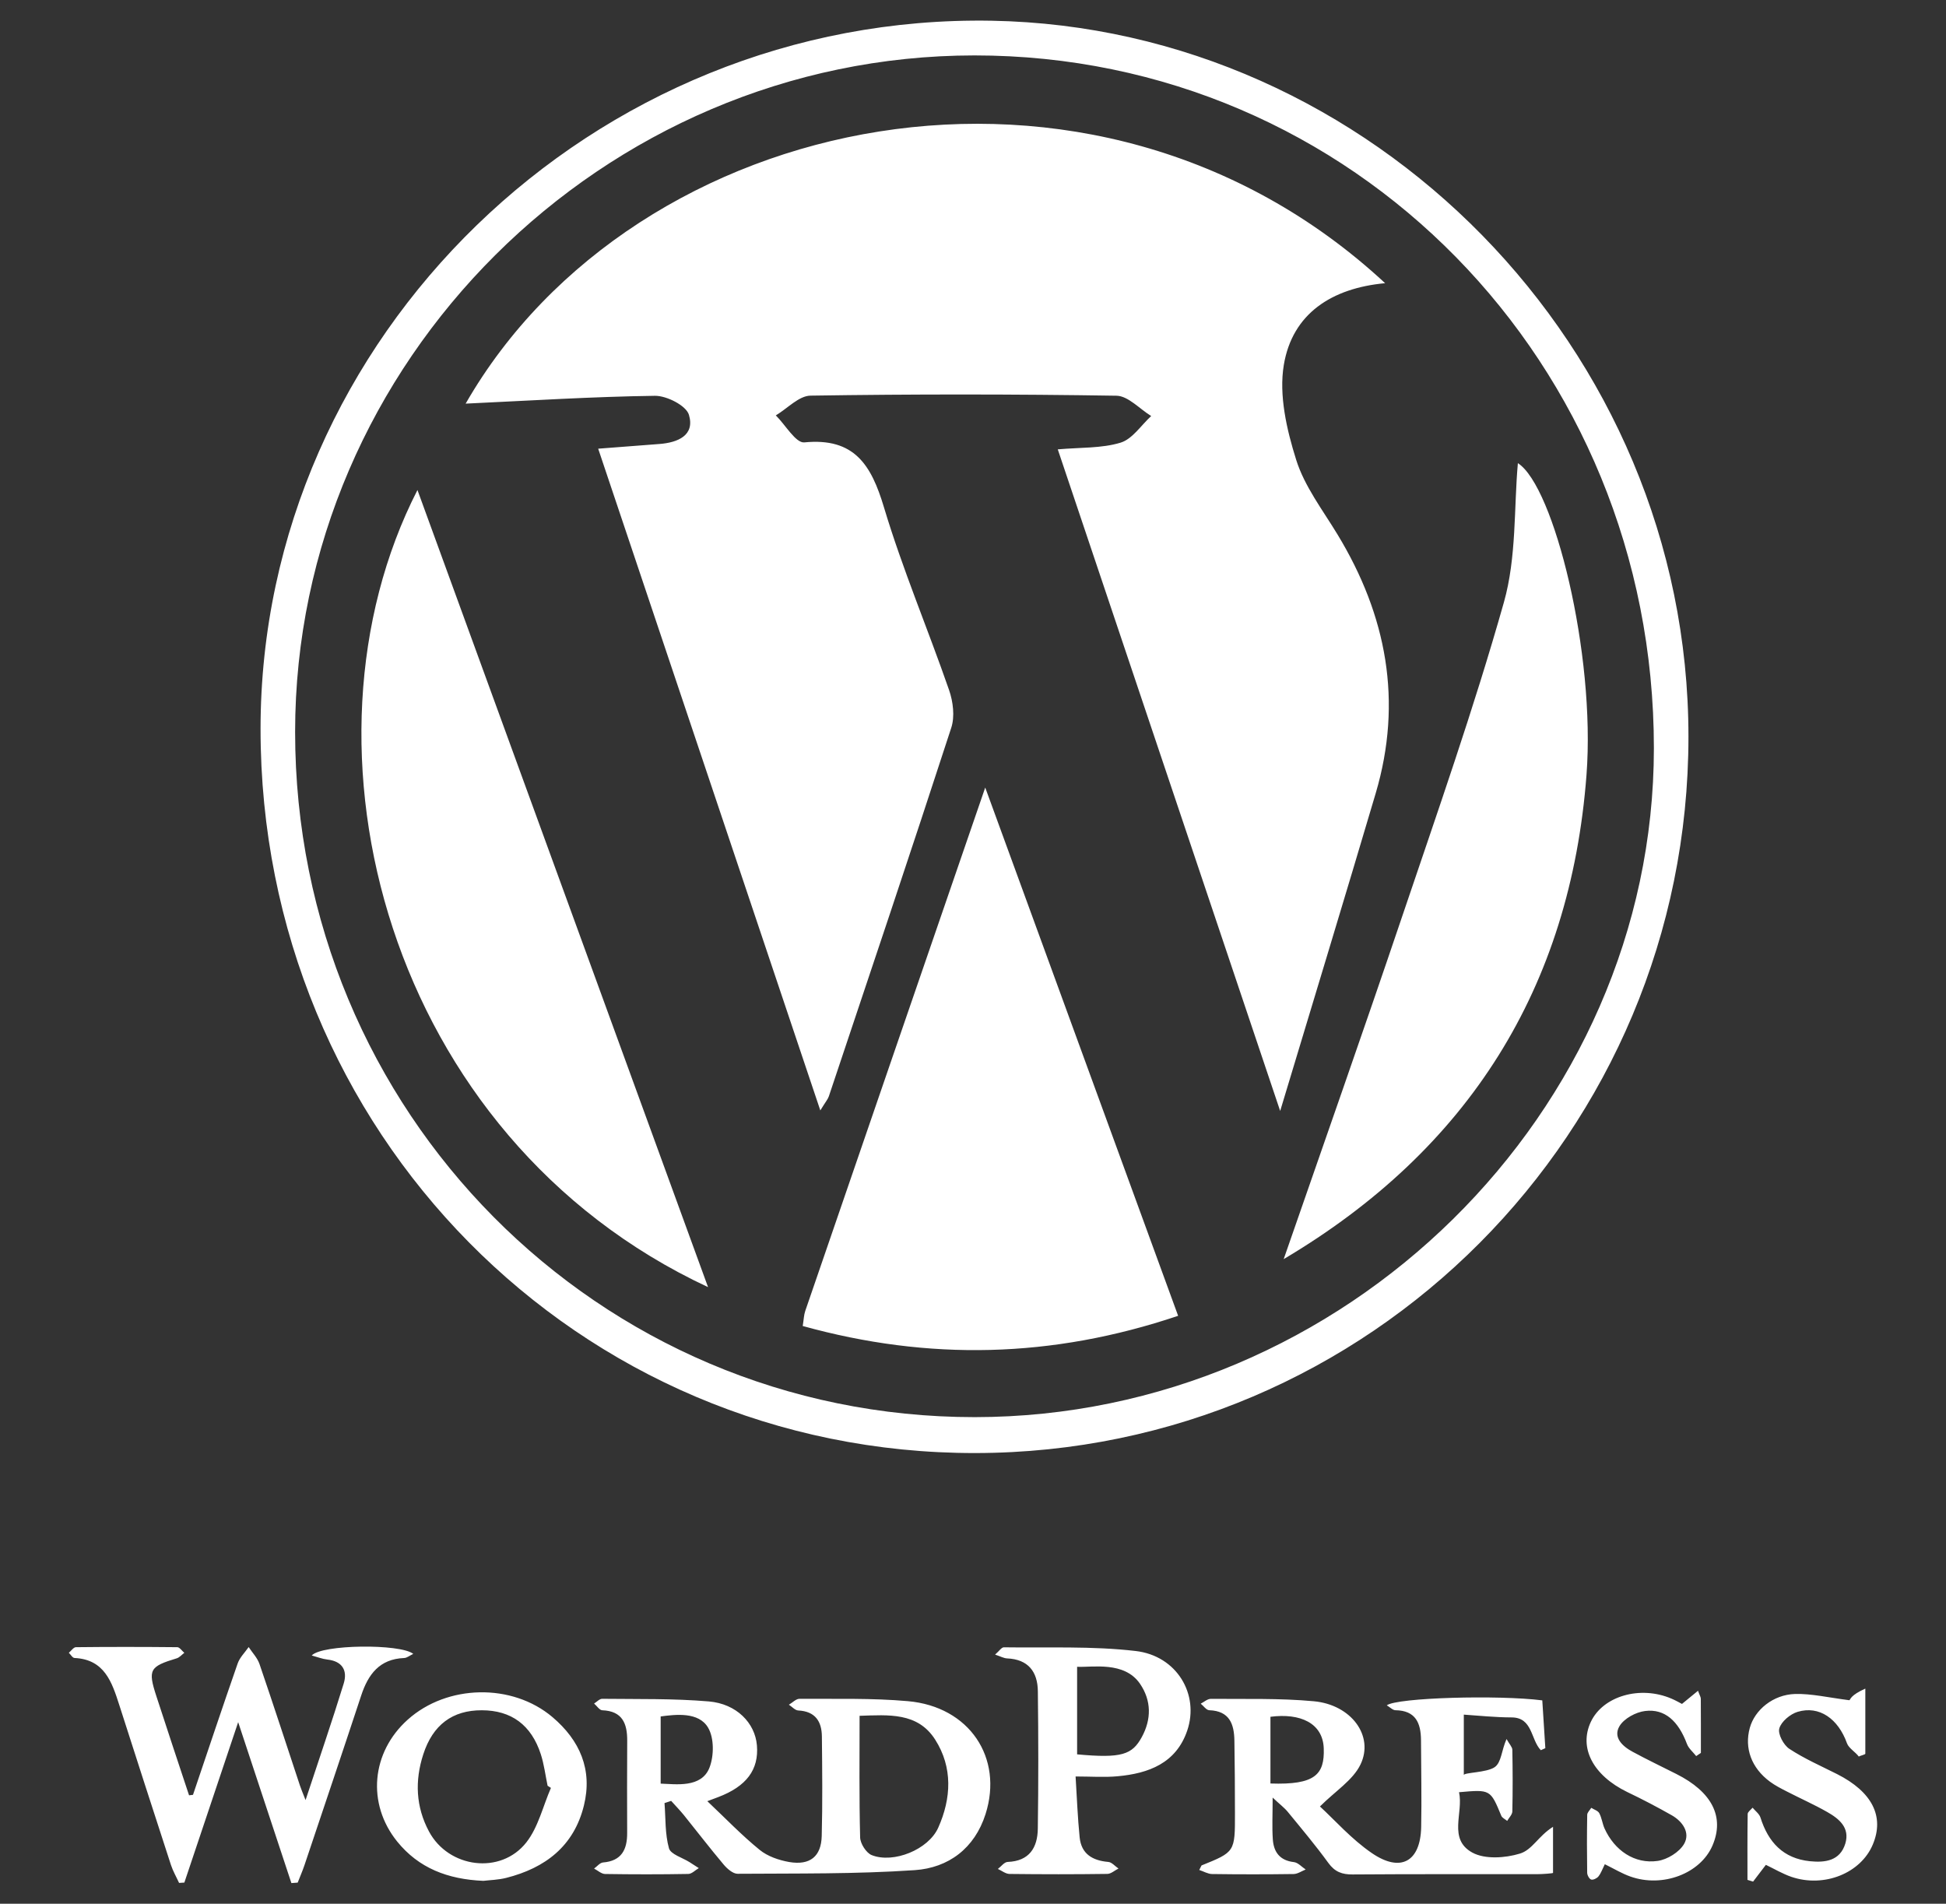 <svg width="46" height="45" viewBox="0 0 46 45" fill="none" xmlns="http://www.w3.org/2000/svg">
<rect x="0" y="0" width="46" height="45" fill="#333333" stroke="none"/>
<path fill-rule="evenodd" clip-rule="evenodd" d="M21.463 40.212C20.613 40.136 19.755 40.162 18.9 40.156C18.817 40.155 18.732 40.247 18.648 40.296C18.722 40.343 18.794 40.429 18.87 40.432C19.27 40.452 19.425 40.689 19.428 41.049C19.436 41.833 19.445 42.618 19.424 43.401C19.411 43.886 19.145 44.097 18.655 44.014C18.411 43.971 18.144 43.88 17.956 43.726C17.532 43.381 17.151 42.983 16.72 42.576L16.976 42.48C17.645 42.226 17.941 41.831 17.892 41.255C17.848 40.73 17.413 40.274 16.755 40.218C15.92 40.147 15.076 40.166 14.236 40.156C14.172 40.155 14.108 40.228 14.043 40.268C14.108 40.323 14.17 40.424 14.236 40.427C14.713 40.445 14.828 40.741 14.826 41.146C14.822 41.873 14.822 42.599 14.825 43.326C14.827 43.721 14.693 43.989 14.253 44.025C14.18 44.032 14.113 44.119 14.043 44.169C14.13 44.214 14.215 44.295 14.302 44.297C14.958 44.307 15.614 44.308 16.27 44.296C16.353 44.295 16.436 44.206 16.518 44.158L16.299 44.017C16.13 43.91 15.853 43.832 15.813 43.689C15.718 43.349 15.736 42.978 15.708 42.621L15.865 42.569C15.966 42.682 16.072 42.79 16.167 42.907C16.48 43.295 16.783 43.691 17.105 44.073C17.188 44.172 17.325 44.293 17.437 44.292C18.833 44.282 20.232 44.301 21.623 44.206C22.419 44.152 23.038 43.693 23.297 42.88C23.72 41.547 22.913 40.341 21.463 40.212ZM15.617 42.161V40.573C15.969 40.526 16.515 40.459 16.738 40.838C16.885 41.087 16.877 41.51 16.771 41.783C16.581 42.271 15.969 42.172 15.617 42.161ZM22.178 43.203C21.947 43.721 21.119 44.055 20.606 43.851C20.476 43.799 20.336 43.579 20.332 43.433C20.308 42.486 20.319 41.537 20.319 40.558C21.005 40.536 21.693 40.472 22.106 41.121C22.525 41.779 22.488 42.51 22.178 43.203ZM35.928 43.815C35.581 43.921 35.1 43.954 34.803 43.791C34.222 43.472 34.598 42.85 34.489 42.364C35.232 42.298 35.23 42.298 35.488 42.921C35.509 42.972 35.58 43.002 35.627 43.042C35.67 42.967 35.748 42.893 35.749 42.817C35.76 42.332 35.758 41.846 35.749 41.361C35.748 41.296 35.683 41.233 35.612 41.107C35.491 41.377 35.492 41.657 35.334 41.77C35.145 41.904 34.602 41.896 34.602 41.959V40.53C34.953 40.554 35.351 40.595 35.733 40.596C36.231 40.598 36.181 41.119 36.422 41.371L36.529 41.323L36.457 40.193C35.42 40.061 33.029 40.127 32.781 40.31C32.859 40.356 32.921 40.425 32.986 40.426C33.463 40.433 33.587 40.727 33.59 41.134C33.592 41.819 33.608 42.504 33.594 43.189C33.577 44.004 33.111 44.271 32.428 43.803C31.945 43.473 31.547 43.018 31.201 42.701C31.565 42.337 31.98 42.08 32.159 41.71C32.487 41.033 31.941 40.296 31.058 40.214C30.25 40.139 29.434 40.165 28.621 40.157C28.542 40.157 28.462 40.231 28.383 40.271C28.45 40.325 28.516 40.424 28.585 40.426C29.066 40.443 29.174 40.755 29.179 41.15C29.188 41.721 29.192 42.291 29.192 42.862C29.194 43.776 29.192 43.776 28.402 44.095L28.348 44.202C28.457 44.238 28.554 44.297 28.652 44.298C29.294 44.307 29.936 44.307 30.579 44.298C30.674 44.296 30.769 44.229 30.864 44.191C30.771 44.13 30.683 44.027 30.585 44.016C30.252 43.978 30.107 43.778 30.087 43.476C30.067 43.188 30.083 42.897 30.083 42.491C30.253 42.651 30.36 42.73 30.441 42.829C30.767 43.227 31.098 43.62 31.4 44.036C31.553 44.247 31.723 44.31 31.974 44.308C33.429 44.297 34.89 44.303 36.347 44.301C36.455 44.301 36.711 44.283 36.711 44.271V43.182C36.359 43.403 36.223 43.725 35.928 43.815ZM30.031 42.158V40.581C30.735 40.489 31.27 40.73 31.291 41.327C31.313 41.946 31.086 42.195 30.031 42.158ZM9.769 39.094C9.463 38.85 7.606 38.869 7.369 39.132C7.506 39.169 7.62 39.215 7.738 39.228C8.096 39.268 8.219 39.49 8.124 39.797C7.851 40.684 7.549 41.561 7.223 42.55C7.149 42.36 7.116 42.286 7.091 42.209C6.773 41.25 6.461 40.289 6.134 39.334C6.084 39.188 5.965 39.066 5.878 38.933C5.789 39.061 5.668 39.178 5.618 39.321C5.258 40.353 4.913 41.39 4.562 42.426L4.469 42.437C4.21 41.653 3.948 40.872 3.694 40.087C3.492 39.466 3.539 39.392 4.178 39.199C4.245 39.178 4.297 39.114 4.357 39.069C4.302 39.023 4.247 38.937 4.191 38.936C3.392 38.928 2.593 38.927 1.794 38.936C1.738 38.937 1.683 39.022 1.627 39.068C1.671 39.11 1.714 39.189 1.761 39.191C2.472 39.225 2.646 39.763 2.82 40.304C3.225 41.564 3.63 42.825 4.041 44.084C4.089 44.23 4.169 44.367 4.233 44.508L4.358 44.5L5.63 40.708L6.888 44.512L7.037 44.501C7.09 44.365 7.149 44.23 7.196 44.092C7.645 42.754 8.096 41.418 8.538 40.078C8.703 39.577 8.972 39.215 9.552 39.192C9.62 39.19 9.686 39.133 9.769 39.094ZM26.844 39.026C25.816 38.906 24.768 38.954 23.729 38.939C23.675 38.938 23.62 39.026 23.522 39.111C23.655 39.155 23.729 39.198 23.805 39.201C24.305 39.222 24.528 39.516 24.533 39.977C24.546 41.06 24.548 42.143 24.532 43.226C24.526 43.673 24.333 43.993 23.819 44.012C23.739 44.015 23.665 44.12 23.588 44.178C23.68 44.219 23.771 44.295 23.864 44.296C24.634 44.305 25.405 44.306 26.175 44.295C26.263 44.294 26.351 44.212 26.439 44.168C26.358 44.114 26.282 44.019 26.198 44.012C25.825 43.98 25.561 43.824 25.521 43.432C25.474 42.969 25.457 42.502 25.425 41.992C25.794 41.992 26.108 42.016 26.418 41.987C27.152 41.92 27.8 41.679 28.063 40.91C28.357 40.052 27.818 39.138 26.844 39.026ZM26.991 41.059C26.764 41.477 26.516 41.567 25.461 41.469V39.399C25.813 39.419 26.578 39.257 26.95 39.804C27.219 40.201 27.219 40.639 26.991 41.059ZM13.06 40.589C12.105 39.78 10.568 39.815 9.638 40.649C8.776 41.421 8.667 42.635 9.388 43.529C9.897 44.158 10.582 44.423 11.425 44.459C11.574 44.441 11.776 44.437 11.967 44.389C12.888 44.155 13.565 43.641 13.802 42.681C14.012 41.831 13.706 41.137 13.06 40.589ZM12.442 43.55C11.837 44.321 10.602 44.158 10.14 43.291C9.829 42.71 9.803 42.093 10.005 41.47C10.231 40.77 10.697 40.425 11.389 40.427C12.084 40.428 12.557 40.771 12.783 41.464C12.861 41.705 12.892 41.961 12.944 42.211L13.023 42.262C12.834 42.696 12.724 43.19 12.442 43.55ZM43.426 41.936C43.045 41.744 42.65 41.571 42.296 41.338C42.16 41.248 42.021 40.987 42.06 40.855C42.107 40.693 42.318 40.517 42.493 40.464C43.004 40.311 43.452 40.627 43.66 41.209C43.701 41.324 43.865 41.418 43.939 41.522C43.969 41.499 44.093 41.476 44.093 41.453V39.915C43.742 40.073 43.746 40.164 43.717 40.19C43.236 40.129 42.817 40.031 42.432 40.042C41.913 40.057 41.479 40.418 41.362 40.844C41.231 41.32 41.398 41.79 41.84 42.116C41.965 42.208 42.103 42.278 42.242 42.349C42.558 42.512 42.882 42.655 43.191 42.831C43.473 42.991 43.733 43.203 43.62 43.578C43.495 43.988 43.142 44.032 42.782 43.995C42.151 43.93 41.797 43.544 41.614 42.962C41.586 42.874 41.491 42.806 41.428 42.73C41.388 42.779 41.313 42.828 41.312 42.878C41.304 43.398 41.307 43.917 41.307 44.436L41.44 44.477L41.742 44.081C41.939 44.175 42.136 44.293 42.349 44.366C43.122 44.627 43.985 44.278 44.269 43.602C44.55 42.937 44.255 42.356 43.426 41.936ZM39.622 41.931C39.279 41.758 38.932 41.592 38.594 41.409C38.352 41.28 38.124 41.067 38.282 40.802C38.39 40.621 38.67 40.47 38.889 40.444C39.356 40.387 39.675 40.685 39.877 41.224C39.917 41.331 40.021 41.415 40.095 41.51L40.206 41.435C40.206 41.008 40.207 40.581 40.204 40.154C40.204 40.115 40.178 40.077 40.138 39.966L39.759 40.277C39.689 40.24 39.604 40.192 39.513 40.153C38.775 39.835 37.893 40.089 37.605 40.7C37.316 41.314 37.656 41.965 38.464 42.359C38.823 42.53 39.175 42.715 39.521 42.911C39.778 43.059 39.96 43.327 39.808 43.588C39.694 43.782 39.413 43.955 39.185 43.988C38.639 44.067 38.164 43.741 37.928 43.22C37.877 43.105 37.863 42.97 37.804 42.86C37.772 42.801 37.68 42.774 37.615 42.733C37.581 42.788 37.52 42.842 37.519 42.898C37.511 43.355 37.511 43.811 37.518 44.268C37.519 44.325 37.567 44.414 37.612 44.428C37.659 44.443 37.748 44.4 37.784 44.355C37.844 44.28 37.877 44.183 37.935 44.066C38.156 44.175 38.34 44.287 38.539 44.357C39.302 44.628 40.193 44.287 40.479 43.627C40.771 42.95 40.472 42.357 39.622 41.931ZM23.061 34.347C32.373 34.333 39.912 26.758 39.912 17.413C39.912 8.221 32.408 0.65 23.443 0.49C14.028 0.322 6.161 7.962 6.159 17.227C6.156 26.757 13.661 34.361 23.061 34.347ZM23.033 1.31C31.974 1.307 39.098 8.571 39.095 17.688C39.092 26.295 31.78 33.496 23.04 33.498C14.136 33.5 6.976 26.28 6.976 17.302C6.976 8.555 14.248 1.313 23.033 1.31ZM16.285 9.805C16.431 10.292 16.022 10.462 15.587 10.495C15.13 10.531 14.672 10.565 14.14 10.606L19.391 26.248C19.517 26.042 19.569 25.984 19.592 25.916C20.563 23.014 21.54 20.113 22.486 17.203C22.573 16.938 22.53 16.586 22.435 16.313C21.934 14.868 21.334 13.454 20.895 11.991C20.595 10.989 20.196 10.341 19.013 10.457C18.811 10.477 18.566 10.043 18.339 9.819C18.613 9.656 18.884 9.356 19.159 9.352C21.57 9.315 23.981 9.316 26.392 9.354C26.668 9.359 26.939 9.667 27.212 9.834C26.973 10.053 26.767 10.38 26.487 10.464C26.039 10.6 25.541 10.574 25.004 10.622L30.261 26.261C31.058 23.616 31.799 21.186 32.519 18.752C33.162 16.578 32.779 14.548 31.616 12.633C31.267 12.057 30.837 11.498 30.64 10.871C30.415 10.156 30.228 9.343 30.347 8.627C30.549 7.413 31.481 6.81 32.742 6.694C25.843 0.292 15.001 2.584 11.007 9.541C12.544 9.469 14.012 9.376 15.482 9.356C15.76 9.353 16.22 9.587 16.285 9.805ZM19.034 30.99C19.002 31.084 19 31.188 18.975 31.344C21.949 32.168 24.864 32.108 27.849 31.103L23.289 18.616C21.83 22.857 20.43 26.923 19.034 30.99ZM16.737 30.425L9.868 11.583C6.769 17.636 9.126 26.871 16.737 30.425ZM37.502 18.318C37.72 15.456 36.733 11.493 35.88 10.948C35.785 12.001 35.851 13.172 35.549 14.239C34.838 16.754 33.969 19.225 33.131 21.703C32.221 24.396 31.275 27.077 30.344 29.763C34.717 27.171 37.12 23.345 37.502 18.318Z" fill="white"/>
</svg>

